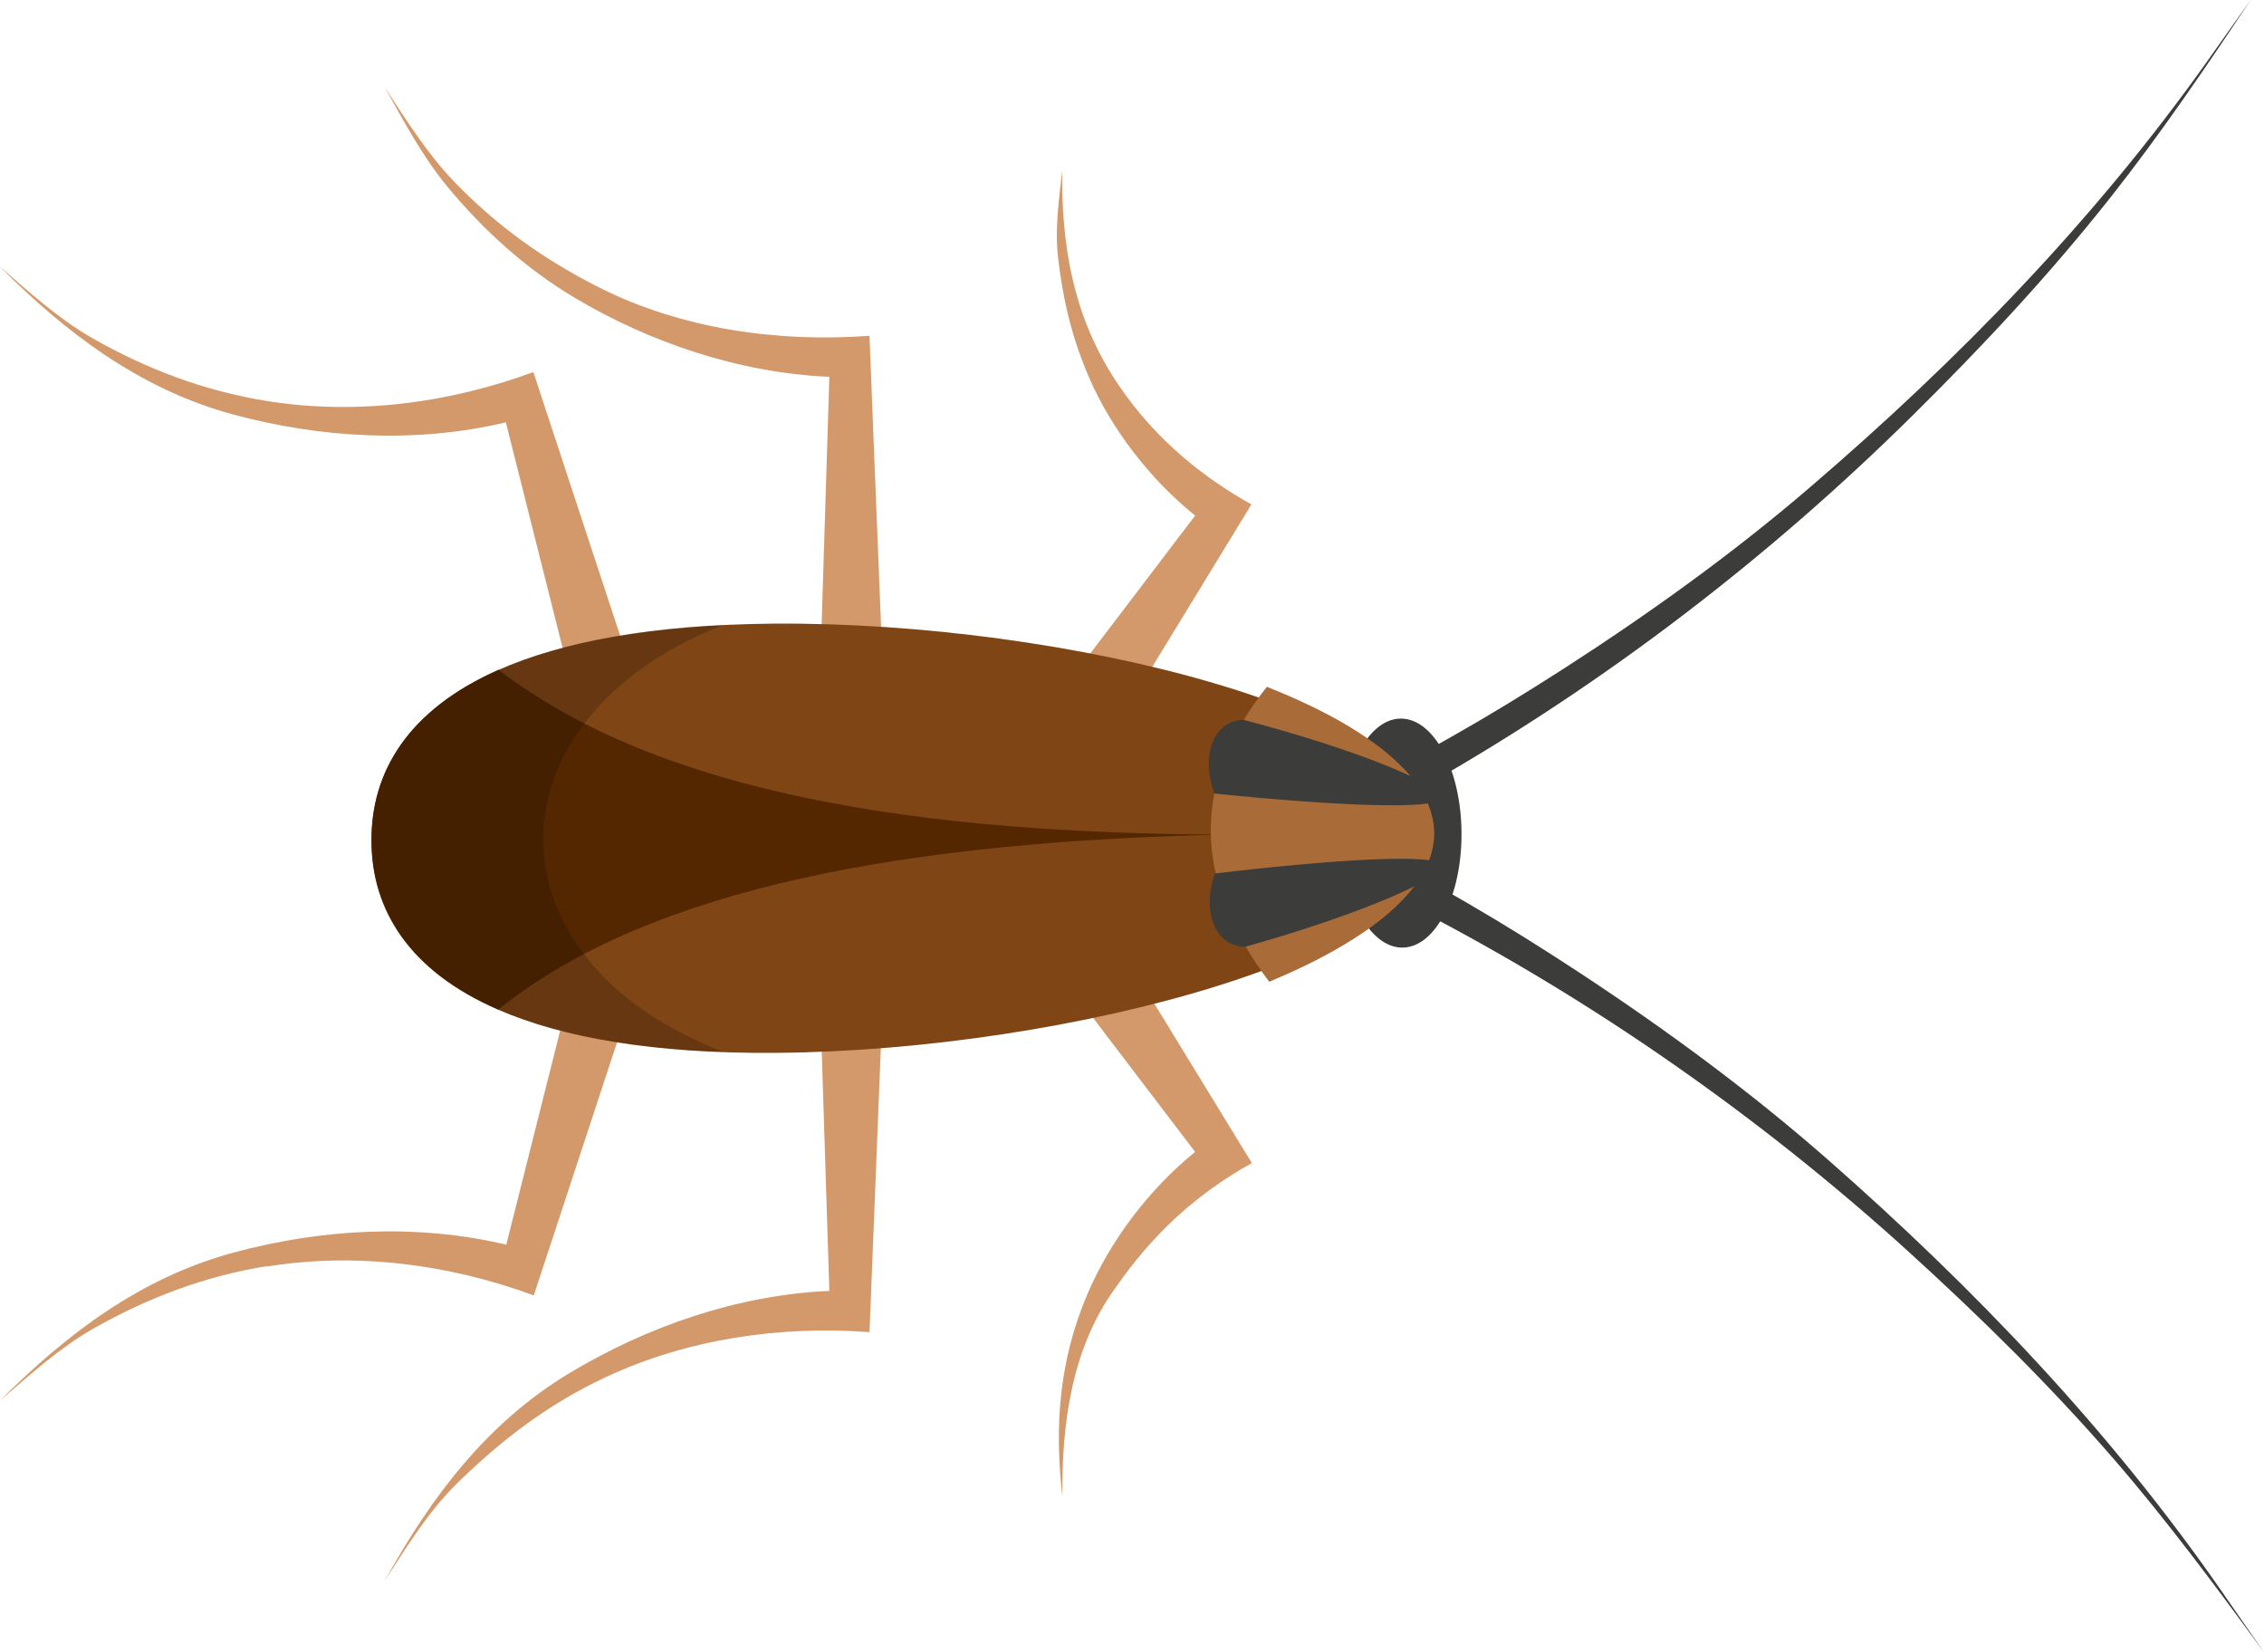 <svg xmlns="http://www.w3.org/2000/svg" id="Capa_2" data-name="Capa 2" viewBox="0 0 105.4 76.92"><defs><style>      .cls-1 {        fill: #d3996a;      }      .cls-1, .cls-2, .cls-3, .cls-4, .cls-5, .cls-6 {        stroke-width: 0px;      }      .cls-2 {        fill: #a96c39;      }      .cls-3 {        fill: #552700;      }      .cls-4 {        fill: #7f4515;      }      .cls-5 {        opacity: .2;      }      .cls-6 {        fill: #3c3c3b;      }    </style></defs><g id="Layer_1" data-name="Layer 1"><g><g><path class="cls-6" d="M62.23,37.06c3.64-1.69,7.12-3.72,10.5-5.89,4.01-2.58,7.93-5.39,11.55-8.5,6.92-5.94,13.27-12.46,18.55-19.92.65-.92,1.3-1.84,1.96-2.76-2.1,3.14-4.21,6.26-6.56,9.23-2.83,3.58-5.95,6.92-9.2,10.13-6.67,6.6-14.29,12.44-22.45,17.1-1.15.66-2.31,1.29-3.49,1.88-.38.19-.79.3-1.12-.07-.34-.38-.2-1,.26-1.21Z"></path><path class="cls-6" d="M62.87,39.15c3.69,1.76,7.21,3.86,10.62,6.1,4.02,2.64,7.94,5.52,11.56,8.69,6.88,6.04,13.2,12.65,18.42,20.19.64.93,1.28,1.85,1.93,2.78-2.23-3.04-4.47-6.07-6.94-8.93-2.97-3.44-6.22-6.63-9.58-9.69-6.88-6.25-14.67-11.71-22.93-15.98-1.15-.59-2.3-1.16-3.48-1.68-.33-.14-.63-.31-.68-.71-.07-.59.56-1.02,1.08-.77Z"></path></g><g><path class="cls-1" d="M49.26,12.01c.23,1.97.65,3.74,1.45,5.58,1.04,2.4,2.85,4.74,4.93,6.41-2.13,2.8-4.26,5.6-6.39,8.4-.85,1.12.2,2.73,1.57,2.41.58-.14.88-.58,1.16-1.04.75-1.23,1.5-2.46,2.25-3.69,1.34-2.2,2.69-4.4,4.03-6.6-2.64-1.47-4.87-3.45-6.48-6.01-1.84-2.93-2.37-6.13-2.33-9.52-.15,1.34-.35,2.71-.19,4.06Z"></path><path class="cls-1" d="M38.61,17.54c-.16,5.13-.32,10.26-.48,15.4-.06,2.03,3.13,2.02,3.04-.01,0-.32-.03-.65-.04-.98-.08-2.01-.16-4.02-.24-6.03-.14-3.43-.28-6.86-.41-10.29-4.22.32-8.74-.31-12.57-2.24-2.56-1.29-4.81-2.89-6.79-4.96-1.24-1.3-2.21-2.84-3.19-4.34.88,1.58,1.74,3.19,2.89,4.59,1.67,2.02,3.64,3.81,5.9,5.16,3.55,2.12,7.71,3.52,11.88,3.7Z"></path><path class="cls-1" d="M30.25,33.76c-.08-.31-.2-.62-.31-.93-.63-1.91-1.26-3.82-1.89-5.73-1.07-3.26-2.15-6.52-3.22-9.78-3.94,1.45-8.26,2.02-12.44,1.34-2.89-.47-5.55-1.47-8.09-2.92-1.58-.9-2.95-2.15-4.32-3.34,3.1,3.11,6.55,5.72,10.86,6.89,4.1,1.11,8.55,1.36,12.71.37,1.25,4.98,2.51,9.96,3.76,14.94.5,1.97,3.56,1.08,2.92-.85Z"></path><path class="cls-1" d="M48.99,43.9c-.16.58.07,1.07.41,1.52.73.96,1.45,1.91,2.18,2.87,1.35,1.78,2.71,3.56,4.06,5.33-2.14,1.73-3.96,4.14-5.02,6.63-1.31,3.08-1.54,6.12-1.16,9.42-.04-3.37.43-6.94,2.49-9.75,1.7-2.44,3.7-4.32,6.33-5.78-2.17-3.55-4.34-7.1-6.51-10.64-.69-1.12-2.43-.87-2.77.4Z"></path><path class="cls-1" d="M21.29,69.04c2.06-2.02,4.24-3.68,6.86-4.91,3.82-1.8,8.14-2.43,12.33-2.12.23-5.77.46-11.53.69-17.3.07-1.9-2.84-2.12-3.04-.22-.04.34,0,.7.02,1.04.06,1.81.11,3.62.17,5.43.1,3.04.19,6.09.29,9.13-4.27.19-8.48,1.65-12.12,3.84-3.83,2.31-6.43,5.77-8.55,9.61,1.01-1.56,2.01-3.19,3.35-4.5Z"></path><path class="cls-1" d="M12.41,58.96c4.17-.68,8.5-.11,12.44,1.34,1.8-5.48,3.61-10.96,5.41-16.44.59-1.81-2.15-2.81-2.86-1.05-.13.32-.18.67-.27,1-.44,1.76-.89,3.52-1.33,5.27-.74,2.95-1.49,5.91-2.23,8.86-4.16-.99-8.61-.74-12.71.37-4.31,1.17-7.76,3.78-10.86,6.89,1.37-1.19,2.74-2.43,4.32-3.34,2.54-1.44,5.19-2.45,8.09-2.92Z"></path></g><g><path class="cls-4" d="M36.15,49.01c-5.73.05-9.97-.71-12.96-2.01-4.13-1.79-5.88-4.63-5.9-7.82-.03-3.24,1.71-6.13,5.91-7.99,2.96-1.31,7.14-2.11,12.79-2.16,13.66-.11,30.74,4.23,30.78,9.75.04,5.51-16.96,10.12-30.62,10.23Z"></path><path class="cls-3" d="M23.2,46.99c-4.13-1.79-5.88-4.63-5.9-7.82-.03-3.24,1.71-6.13,5.91-7.99,7.57,5.8,19.66,7.61,33.75,7.67-14.51.32-26.61,2.4-33.76,8.14Z"></path><path class="cls-6" d="M65.29,44.11c-1.54.01-2.81-2.36-2.83-5.31-.02-2.94,1.21-5.34,2.75-5.35,1.54-.01,2.81,2.36,2.83,5.31s-1.21,5.34-2.75,5.35Z"></path><path class="cls-2" d="M66.77,38.77c-.02-2.6-3.15-4.96-7.79-6.8-3.46,4.34-3.54,8.91.11,13.73,4.61-1.92,7.7-4.33,7.68-6.93Z"></path><path class="cls-2" d="M56.95,38.85c1.51-.03,3.05-.04,4.62-.04-1.56.04-3.11.05-4.62.04Z"></path><path class="cls-6" d="M67.07,37.17c.26-.54-3.72-2.23-9.17-3.66-1.35.01-2.04,1.6-1.36,3.43,5.6.57,10.27.77,10.54.23Z"></path><path class="cls-6" d="M67.09,40.26c.27.54-3.69,2.29-9.11,3.81-1.35.01-2.07-1.57-1.42-3.41,5.59-.66,10.26-.94,10.53-.4Z"></path></g><path class="cls-5" d="M33.66,29.09c-4.48.22-7.92.97-10.45,2.09-4.2,1.86-5.94,4.75-5.91,7.99.03,3.2,1.77,6.04,5.9,7.82,2.53,1.1,5.98,1.81,10.46,1.97-11.16-4.29-11.16-15.46,0-19.87Z"></path></g></g></svg>